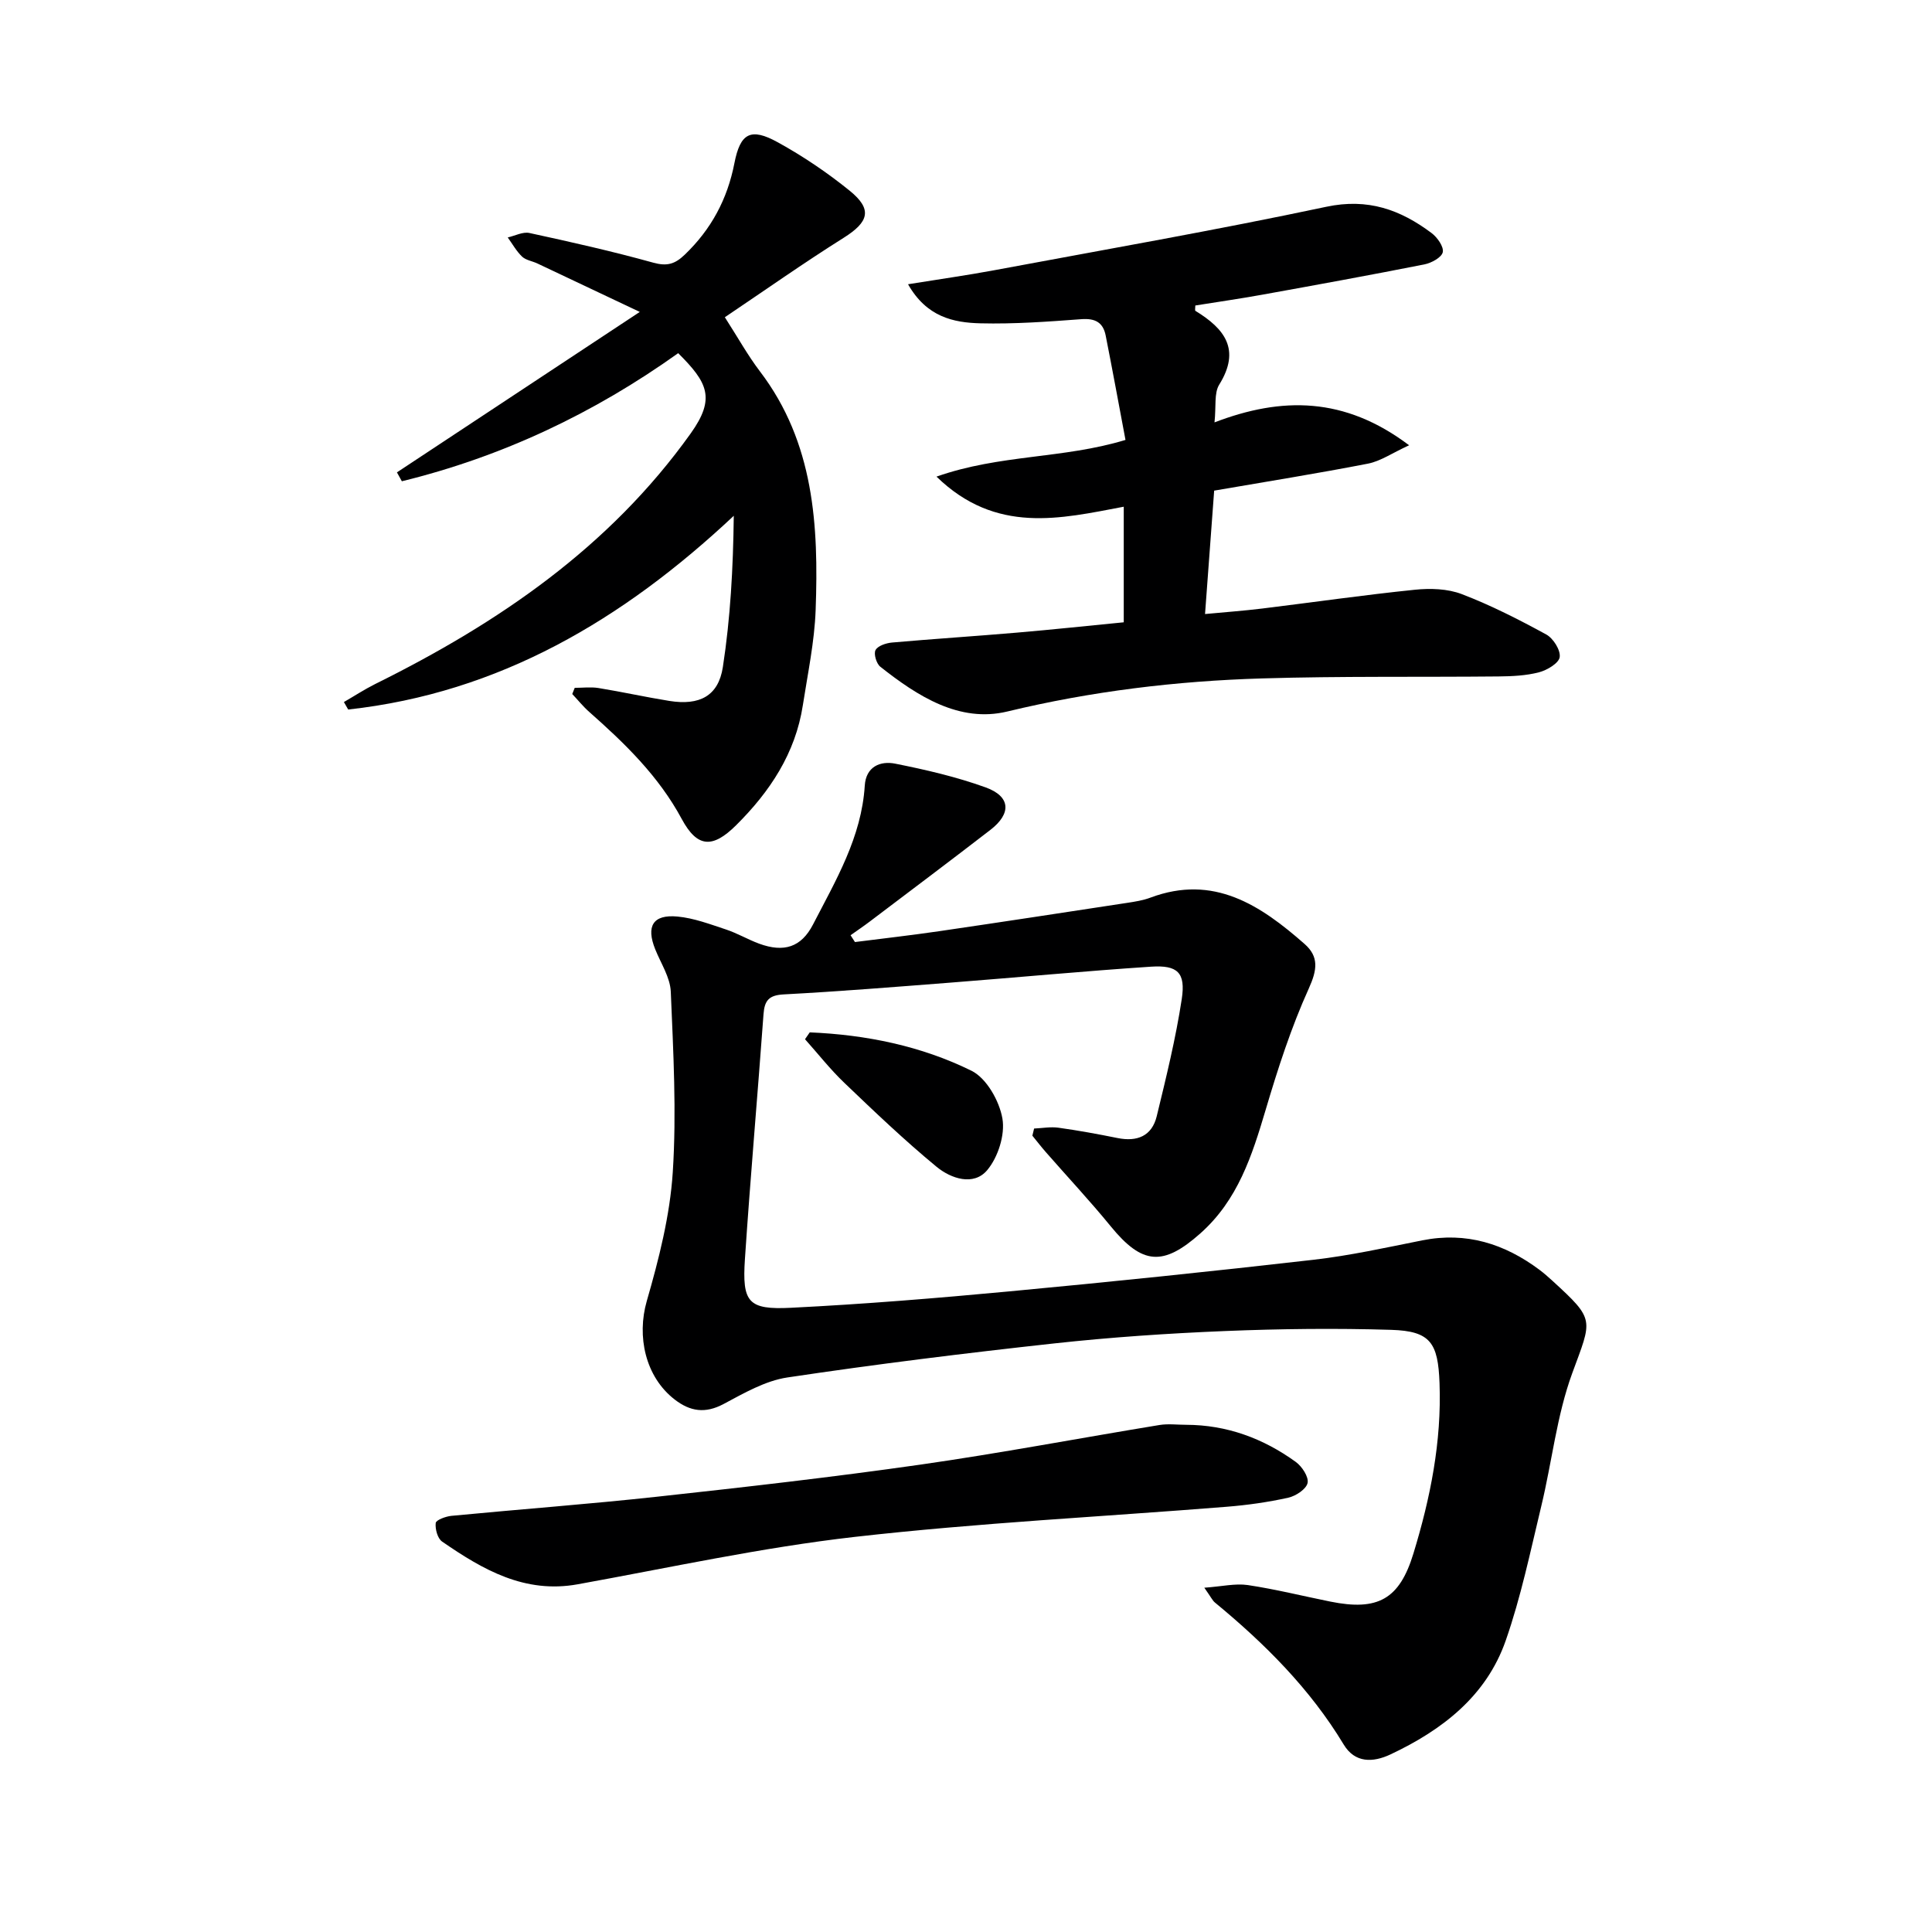 <svg enable-background="new 0 0 400 400" viewBox="0 0 400 400" xmlns="http://www.w3.org/2000/svg"><g fill="#000001"><path d="m214.1 233.65c1.68-.07 3.4-.4 5.04-.17 4.1.57 8.18 1.32 12.24 2.14 4.07.82 7.11-.42 8.11-4.52 1.95-8.04 3.94-16.1 5.18-24.26.83-5.48-.85-7.06-6.36-6.7-13.76.91-27.49 2.21-41.24 3.28-11.59.9-23.19 1.84-34.8 2.46-3.04.16-3.98 1.22-4.19 4.07-1.23 16.9-2.72 33.78-3.85 50.69-.6 9.02.65 10.57 9.57 10.12 15.1-.75 30.18-1.99 45.24-3.4 21-1.97 41.98-4.14 62.93-6.54 7.56-.87 15.04-2.53 22.51-4.02 9.09-1.81 17.02.7 24.25 6.1.93.7 1.81 1.47 2.67 2.26 8.95 8.19 8.22 7.93 4.11 19.16-3.21 8.77-4.19 18.34-6.4 27.49-2.25 9.34-4.21 18.82-7.37 27.86-4.01 11.49-13.15 18.52-23.85 23.56-3.63 1.71-7.36 1.82-9.69-2.04-6.98-11.57-16.35-20.9-26.67-29.41-.49-.4-.77-1.05-2.19-3.06 3.66-.26 6.41-.93 9-.55 5.74.86 11.39 2.27 17.08 3.42 9.87 2 14.32-.49 17.21-9.94 3.51-11.49 5.86-23.15 5.41-35.3-.31-8.32-1.85-10.77-10.01-11.02-11.48-.35-22.99-.22-34.46.25-11.78.48-23.58 1.28-35.3 2.56-18.46 2.02-36.9 4.3-55.26 7.05-4.59.69-9 3.26-13.21 5.5-3.8 2.02-6.91 1.54-10.11-.93-6.11-4.72-7.88-13.11-5.78-20.4 2.51-8.7 4.8-17.69 5.38-26.67.8-12.39.11-24.91-.41-37.35-.12-2.97-2.05-5.88-3.22-8.79-1.93-4.79-.49-7.26 4.6-6.79 3.41.32 6.75 1.59 10.05 2.68 2.36.78 4.54 2.08 6.87 2.94 5.12 1.87 8.71.76 11.16-4 4.71-9.12 10.03-18.05 10.7-28.72.24-3.93 3.2-5.18 6.32-4.55 6.32 1.26 12.66 2.73 18.7 4.91 5.18 1.87 5.39 5.4 1 8.79-8.28 6.39-16.65 12.68-24.99 18.99-1.29.98-2.65 1.89-3.97 2.83.3.47.61.94.91 1.41 5.82-.74 11.65-1.4 17.46-2.25 12.97-1.9 25.93-3.88 38.88-5.86 1.64-.25 3.31-.51 4.85-1.09 13.08-4.89 22.77 1.57 31.9 9.6 2.99 2.63 2.62 5.35.88 9.2-3.66 8.08-6.41 16.61-8.94 25.14-2.82 9.49-5.75 18.68-13.52 25.58-7.69 6.83-12.01 6.55-18.56-1.47-4.31-5.28-8.98-10.26-13.47-15.4-.95-1.09-1.84-2.24-2.75-3.36.12-.49.24-.99.36-1.48z"/><path d="m233.02 91.08c-1.38-7.34-2.69-14.48-4.1-21.61-.53-2.69-2.14-3.6-5.01-3.39-6.96.52-13.95 1.03-20.92.86-5.59-.14-11.14-1.31-14.99-8.09 6.49-1.05 12.14-1.84 17.73-2.88 22.98-4.29 46.01-8.31 68.87-13.16 8.61-1.83 15.33.6 21.79 5.44 1.19.89 2.56 2.83 2.32 3.96-.23 1.09-2.35 2.24-3.8 2.53-11.22 2.22-22.47 4.27-33.73 6.3-4.55.82-9.14 1.48-13.7 2.21 0 .51-.12 1.02.02 1.11 6.02 3.68 9.45 7.99 4.93 15.27-1.09 1.75-.62 4.47-.98 7.82 13.9-5.32 26.91-5.36 40.29 4.74-3.52 1.61-5.9 3.29-8.51 3.8-10.41 2.03-20.9 3.7-31.85 5.59-.6 8.15-1.21 16.38-1.89 25.55 4.12-.39 7.99-.67 11.84-1.14 10.53-1.29 21.04-2.81 31.6-3.89 3.2-.33 6.79-.22 9.73.91 6.01 2.3 11.81 5.26 17.47 8.35 1.45.79 2.99 3.23 2.79 4.68-.17 1.26-2.6 2.71-4.28 3.15-2.68.7-5.57.83-8.37.86-16.32.16-32.66-.08-48.97.41-17.78.53-35.34 2.65-52.75 6.85-9.91 2.39-18.59-3.18-26.29-9.27-.81-.64-1.41-2.67-.99-3.45.48-.89 2.19-1.45 3.41-1.56 8.6-.76 17.23-1.31 25.84-2.05 7.28-.62 14.54-1.4 22.14-2.14 0-7.97 0-15.71 0-23.93-13.11 2.48-26.44 5.76-38.77-6.23 13.17-4.64 26.19-3.66 39.13-7.6z"/><path d="m71.2 145.35c2.15-1.24 4.24-2.61 6.46-3.72 25.49-12.63 48.47-28.27 65.34-51.89 5.21-7.29 3.5-10.56-2.59-16.62-17.42 12.44-36.46 21.44-57.21 26.52-.34-.61-.68-1.23-1.02-1.84 16.32-10.78 32.64-21.56 50.28-33.22-8.1-3.84-14.66-6.95-21.22-10.04-1.05-.49-2.36-.67-3.15-1.41-1.18-1.13-2-2.63-2.97-3.97 1.51-.34 3.13-1.22 4.5-.92 8.58 1.86 17.16 3.79 25.62 6.14 2.86.79 4.49.31 6.54-1.66 5.48-5.26 8.82-11.49 10.27-18.93 1.22-6.25 3.37-7.43 9-4.32 5.21 2.87 10.23 6.26 14.86 10.01 4.78 3.87 3.98 6.47-1.23 9.75-8.26 5.19-16.24 10.82-24.61 16.45 2.76 4.3 4.77 7.93 7.26 11.2 11.25 14.77 12.17 31.97 11.54 49.42-.24 6.6-1.64 13.16-2.65 19.71-1.53 9.95-6.83 17.91-13.79 24.82-4.93 4.91-8.09 4.66-11.29-1.28-4.77-8.86-11.76-15.63-19.14-22.15-1.27-1.12-2.35-2.47-3.52-3.71.17-.43.34-.86.51-1.28 1.64 0 3.32-.22 4.93.04 4.91.8 9.76 1.88 14.67 2.67 6.22.99 10.14-.99 11.07-7.01 1.56-10.13 2.13-20.41 2.26-31.32-22.94 21.53-48.55 36.67-79.83 40.11-.31-.54-.6-1.04-.89-1.55z"/><path d="m245.58 294.99c8.41.02 15.96 2.81 22.69 7.68 1.29.93 2.72 3.11 2.45 4.36-.27 1.28-2.43 2.7-3.99 3.05-4.19.93-8.49 1.54-12.77 1.88-25.67 2.06-51.43 3.33-77.01 6.24-19.24 2.19-38.26 6.36-57.34 9.81-10.98 1.99-19.65-3.03-28.07-8.84-.95-.65-1.47-2.6-1.33-3.85.07-.62 2.06-1.36 3.24-1.48 14.22-1.37 28.47-2.42 42.66-3.97 18.16-1.98 36.33-4.05 54.41-6.63 16.57-2.37 33.03-5.5 49.55-8.21 1.8-.29 3.68-.04 5.51-.04z"/><path d="m167.65 213.74c11.65.49 23.04 2.8 33.49 7.95 3.11 1.54 5.77 6.25 6.4 9.9.58 3.36-.91 8.02-3.16 10.69-2.82 3.33-7.5 1.73-10.45-.69-6.65-5.48-12.9-11.45-19.13-17.41-2.92-2.79-5.43-6-8.13-9.02.32-.48.65-.95.98-1.42z"/></g></svg>